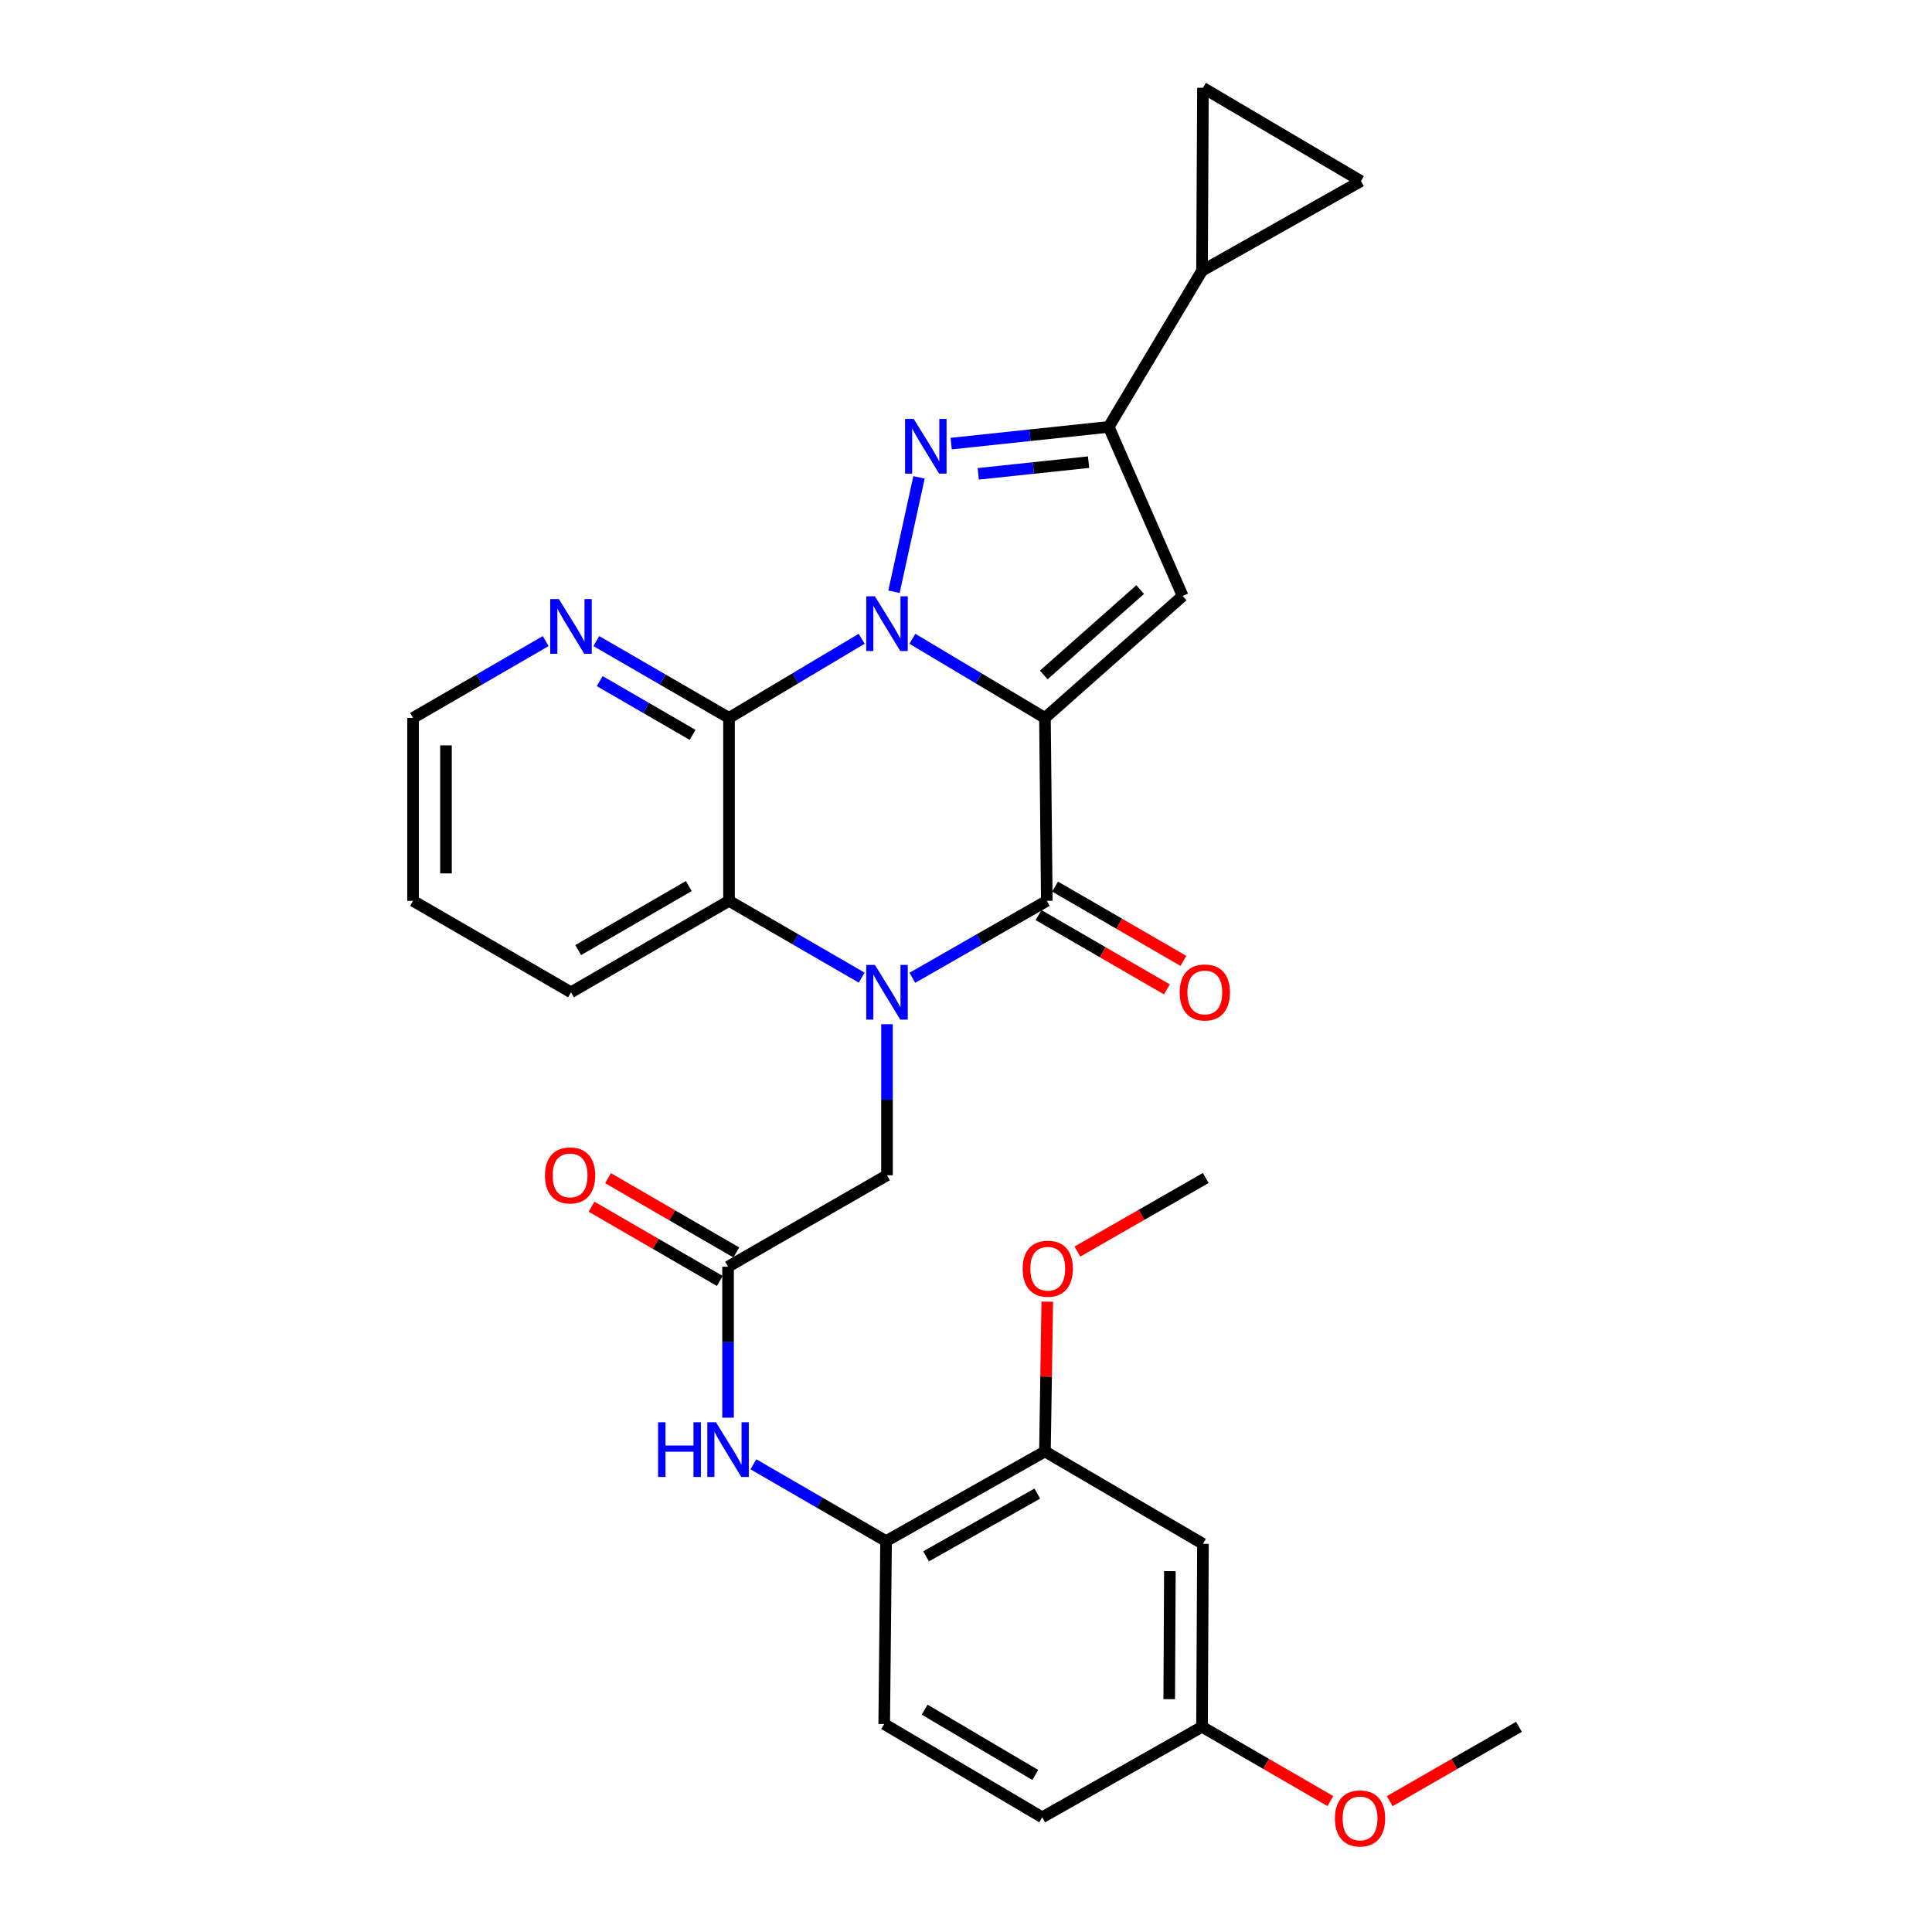 <?xml version='1.0' encoding='iso-8859-1'?>
<svg version='1.1' baseProfile='full'
              xmlns='http://www.w3.org/2000/svg'
                      xmlns:rdkit='http://www.rdkit.org/xml'
                      xmlns:xlink='http://www.w3.org/1999/xlink'
                  xml:space='preserve'
width='1000px' height='1000px' viewBox='0 0 1000 1000'>
<!-- END OF HEADER -->
<rect style='opacity:1.0;fill:#FFFFFF;stroke:none' width='1000' height='1000' x='0' y='0'> </rect>
<path class='bond-0' d='M 540.861,371.582 L 506.546,351.107' style='fill:none;fill-rule:evenodd;stroke:#000000;stroke-width:6px;stroke-linecap:butt;stroke-linejoin:miter;stroke-opacity:1' />
<path class='bond-0' d='M 506.546,351.107 L 472.231,330.631' style='fill:none;fill-rule:evenodd;stroke:#0000FF;stroke-width:6px;stroke-linecap:butt;stroke-linejoin:miter;stroke-opacity:1' />
<path class='bond-2' d='M 540.861,371.582 L 541.827,466.279' style='fill:none;fill-rule:evenodd;stroke:#000000;stroke-width:6px;stroke-linecap:butt;stroke-linejoin:miter;stroke-opacity:1' />
<path class='bond-5' d='M 540.861,371.582 L 612.144,308.463' style='fill:none;fill-rule:evenodd;stroke:#000000;stroke-width:6px;stroke-linecap:butt;stroke-linejoin:miter;stroke-opacity:1' />
<path class='bond-5' d='M 540.251,349.35 L 590.149,305.167' style='fill:none;fill-rule:evenodd;stroke:#000000;stroke-width:6px;stroke-linecap:butt;stroke-linejoin:miter;stroke-opacity:1' />
<path class='bond-3' d='M 462.724,306.293 L 475.68,247.081' style='fill:none;fill-rule:evenodd;stroke:#0000FF;stroke-width:6px;stroke-linecap:butt;stroke-linejoin:miter;stroke-opacity:1' />
<path class='bond-4' d='M 445.99,330.629 L 411.662,351.105' style='fill:none;fill-rule:evenodd;stroke:#0000FF;stroke-width:6px;stroke-linecap:butt;stroke-linejoin:miter;stroke-opacity:1' />
<path class='bond-4' d='M 411.662,351.105 L 377.333,371.582' style='fill:none;fill-rule:evenodd;stroke:#000000;stroke-width:6px;stroke-linecap:butt;stroke-linejoin:miter;stroke-opacity:1' />
<path class='bond-1' d='M 472.233,506.1 L 507.03,486.19' style='fill:none;fill-rule:evenodd;stroke:#0000FF;stroke-width:6px;stroke-linecap:butt;stroke-linejoin:miter;stroke-opacity:1' />
<path class='bond-1' d='M 507.03,486.19 L 541.827,466.279' style='fill:none;fill-rule:evenodd;stroke:#000000;stroke-width:6px;stroke-linecap:butt;stroke-linejoin:miter;stroke-opacity:1' />
<path class='bond-7' d='M 446.009,506.026 L 411.671,486.153' style='fill:none;fill-rule:evenodd;stroke:#0000FF;stroke-width:6px;stroke-linecap:butt;stroke-linejoin:miter;stroke-opacity:1' />
<path class='bond-7' d='M 411.671,486.153 L 377.333,466.279' style='fill:none;fill-rule:evenodd;stroke:#000000;stroke-width:6px;stroke-linecap:butt;stroke-linejoin:miter;stroke-opacity:1' />
<path class='bond-10' d='M 459.111,530.136 L 459.111,569.221' style='fill:none;fill-rule:evenodd;stroke:#0000FF;stroke-width:6px;stroke-linecap:butt;stroke-linejoin:miter;stroke-opacity:1' />
<path class='bond-10' d='M 459.111,569.221 L 459.111,608.306' style='fill:none;fill-rule:evenodd;stroke:#000000;stroke-width:6px;stroke-linecap:butt;stroke-linejoin:miter;stroke-opacity:1' />
<path class='bond-18' d='M 537.557,473.657 L 570.77,492.877' style='fill:none;fill-rule:evenodd;stroke:#000000;stroke-width:6px;stroke-linecap:butt;stroke-linejoin:miter;stroke-opacity:1' />
<path class='bond-18' d='M 570.77,492.877 L 603.982,512.097' style='fill:none;fill-rule:evenodd;stroke:#FF0000;stroke-width:6px;stroke-linecap:butt;stroke-linejoin:miter;stroke-opacity:1' />
<path class='bond-18' d='M 546.096,458.901 L 579.309,478.121' style='fill:none;fill-rule:evenodd;stroke:#000000;stroke-width:6px;stroke-linecap:butt;stroke-linejoin:miter;stroke-opacity:1' />
<path class='bond-18' d='M 579.309,478.121 L 612.522,497.341' style='fill:none;fill-rule:evenodd;stroke:#FF0000;stroke-width:6px;stroke-linecap:butt;stroke-linejoin:miter;stroke-opacity:1' />
<path class='bond-30' d='M 492.321,229.603 L 533.1,225.279' style='fill:none;fill-rule:evenodd;stroke:#0000FF;stroke-width:6px;stroke-linecap:butt;stroke-linejoin:miter;stroke-opacity:1' />
<path class='bond-30' d='M 533.1,225.279 L 573.879,220.954' style='fill:none;fill-rule:evenodd;stroke:#000000;stroke-width:6px;stroke-linecap:butt;stroke-linejoin:miter;stroke-opacity:1' />
<path class='bond-30' d='M 506.352,245.26 L 534.897,242.233' style='fill:none;fill-rule:evenodd;stroke:#0000FF;stroke-width:6px;stroke-linecap:butt;stroke-linejoin:miter;stroke-opacity:1' />
<path class='bond-30' d='M 534.897,242.233 L 563.443,239.206' style='fill:none;fill-rule:evenodd;stroke:#000000;stroke-width:6px;stroke-linecap:butt;stroke-linejoin:miter;stroke-opacity:1' />
<path class='bond-14' d='M 377.333,371.582 L 342.99,351.704' style='fill:none;fill-rule:evenodd;stroke:#000000;stroke-width:6px;stroke-linecap:butt;stroke-linejoin:miter;stroke-opacity:1' />
<path class='bond-14' d='M 342.99,351.704 L 308.648,331.826' style='fill:none;fill-rule:evenodd;stroke:#0000FF;stroke-width:6px;stroke-linecap:butt;stroke-linejoin:miter;stroke-opacity:1' />
<path class='bond-14' d='M 358.49,380.374 L 334.45,366.46' style='fill:none;fill-rule:evenodd;stroke:#000000;stroke-width:6px;stroke-linecap:butt;stroke-linejoin:miter;stroke-opacity:1' />
<path class='bond-14' d='M 334.45,366.46 L 310.41,352.545' style='fill:none;fill-rule:evenodd;stroke:#0000FF;stroke-width:6px;stroke-linecap:butt;stroke-linejoin:miter;stroke-opacity:1' />
<path class='bond-31' d='M 377.333,371.582 L 377.333,466.279' style='fill:none;fill-rule:evenodd;stroke:#000000;stroke-width:6px;stroke-linecap:butt;stroke-linejoin:miter;stroke-opacity:1' />
<path class='bond-6' d='M 612.144,308.463 L 573.879,220.954' style='fill:none;fill-rule:evenodd;stroke:#000000;stroke-width:6px;stroke-linecap:butt;stroke-linejoin:miter;stroke-opacity:1' />
<path class='bond-8' d='M 573.879,220.954 L 622.165,140.133' style='fill:none;fill-rule:evenodd;stroke:#000000;stroke-width:6px;stroke-linecap:butt;stroke-linejoin:miter;stroke-opacity:1' />
<path class='bond-24' d='M 377.333,466.279 L 295.545,513.609' style='fill:none;fill-rule:evenodd;stroke:#000000;stroke-width:6px;stroke-linecap:butt;stroke-linejoin:miter;stroke-opacity:1' />
<path class='bond-24' d='M 356.525,458.622 L 299.274,491.753' style='fill:none;fill-rule:evenodd;stroke:#000000;stroke-width:6px;stroke-linecap:butt;stroke-linejoin:miter;stroke-opacity:1' />
<path class='bond-12' d='M 622.165,140.133 L 704.426,93.731' style='fill:none;fill-rule:evenodd;stroke:#000000;stroke-width:6px;stroke-linecap:butt;stroke-linejoin:miter;stroke-opacity:1' />
<path class='bond-13' d='M 622.165,140.133 L 622.648,45.455' style='fill:none;fill-rule:evenodd;stroke:#000000;stroke-width:6px;stroke-linecap:butt;stroke-linejoin:miter;stroke-opacity:1' />
<path class='bond-9' d='M 376.84,655.646 L 459.111,608.306' style='fill:none;fill-rule:evenodd;stroke:#000000;stroke-width:6px;stroke-linecap:butt;stroke-linejoin:miter;stroke-opacity:1' />
<path class='bond-11' d='M 376.84,655.646 L 376.84,694.721' style='fill:none;fill-rule:evenodd;stroke:#000000;stroke-width:6px;stroke-linecap:butt;stroke-linejoin:miter;stroke-opacity:1' />
<path class='bond-11' d='M 376.84,694.721 L 376.84,733.797' style='fill:none;fill-rule:evenodd;stroke:#0000FF;stroke-width:6px;stroke-linecap:butt;stroke-linejoin:miter;stroke-opacity:1' />
<path class='bond-19' d='M 381.112,648.269 L 347.913,629.046' style='fill:none;fill-rule:evenodd;stroke:#000000;stroke-width:6px;stroke-linecap:butt;stroke-linejoin:miter;stroke-opacity:1' />
<path class='bond-19' d='M 347.913,629.046 L 314.714,609.824' style='fill:none;fill-rule:evenodd;stroke:#FF0000;stroke-width:6px;stroke-linecap:butt;stroke-linejoin:miter;stroke-opacity:1' />
<path class='bond-19' d='M 372.569,663.023 L 339.37,643.8' style='fill:none;fill-rule:evenodd;stroke:#000000;stroke-width:6px;stroke-linecap:butt;stroke-linejoin:miter;stroke-opacity:1' />
<path class='bond-19' d='M 339.37,643.8 L 306.172,624.578' style='fill:none;fill-rule:evenodd;stroke:#FF0000;stroke-width:6px;stroke-linecap:butt;stroke-linejoin:miter;stroke-opacity:1' />
<path class='bond-15' d='M 389.943,757.909 L 424.285,777.791' style='fill:none;fill-rule:evenodd;stroke:#0000FF;stroke-width:6px;stroke-linecap:butt;stroke-linejoin:miter;stroke-opacity:1' />
<path class='bond-15' d='M 424.285,777.791 L 458.628,797.673' style='fill:none;fill-rule:evenodd;stroke:#000000;stroke-width:6px;stroke-linecap:butt;stroke-linejoin:miter;stroke-opacity:1' />
<path class='bond-32' d='M 704.426,93.731 L 622.648,45.455' style='fill:none;fill-rule:evenodd;stroke:#000000;stroke-width:6px;stroke-linecap:butt;stroke-linejoin:miter;stroke-opacity:1' />
<path class='bond-26' d='M 282.443,331.829 L 248.115,351.705' style='fill:none;fill-rule:evenodd;stroke:#0000FF;stroke-width:6px;stroke-linecap:butt;stroke-linejoin:miter;stroke-opacity:1' />
<path class='bond-26' d='M 248.115,351.705 L 213.786,371.582' style='fill:none;fill-rule:evenodd;stroke:#000000;stroke-width:6px;stroke-linecap:butt;stroke-linejoin:miter;stroke-opacity:1' />
<path class='bond-16' d='M 458.628,797.673 L 540.861,751.271' style='fill:none;fill-rule:evenodd;stroke:#000000;stroke-width:6px;stroke-linecap:butt;stroke-linejoin:miter;stroke-opacity:1' />
<path class='bond-16' d='M 479.341,805.561 L 536.904,773.08' style='fill:none;fill-rule:evenodd;stroke:#000000;stroke-width:6px;stroke-linecap:butt;stroke-linejoin:miter;stroke-opacity:1' />
<path class='bond-20' d='M 458.628,797.673 L 457.662,892.361' style='fill:none;fill-rule:evenodd;stroke:#000000;stroke-width:6px;stroke-linecap:butt;stroke-linejoin:miter;stroke-opacity:1' />
<path class='bond-17' d='M 540.861,751.271 L 622.648,799.094' style='fill:none;fill-rule:evenodd;stroke:#000000;stroke-width:6px;stroke-linecap:butt;stroke-linejoin:miter;stroke-opacity:1' />
<path class='bond-23' d='M 540.861,751.271 L 541.458,712.5' style='fill:none;fill-rule:evenodd;stroke:#000000;stroke-width:6px;stroke-linecap:butt;stroke-linejoin:miter;stroke-opacity:1' />
<path class='bond-23' d='M 541.458,712.5 L 542.055,673.729' style='fill:none;fill-rule:evenodd;stroke:#FF0000;stroke-width:6px;stroke-linecap:butt;stroke-linejoin:miter;stroke-opacity:1' />
<path class='bond-34' d='M 622.648,799.094 L 622.165,893.791' style='fill:none;fill-rule:evenodd;stroke:#000000;stroke-width:6px;stroke-linecap:butt;stroke-linejoin:miter;stroke-opacity:1' />
<path class='bond-34' d='M 605.527,813.211 L 605.189,879.499' style='fill:none;fill-rule:evenodd;stroke:#000000;stroke-width:6px;stroke-linecap:butt;stroke-linejoin:miter;stroke-opacity:1' />
<path class='bond-22' d='M 457.662,892.361 L 539.449,940.638' style='fill:none;fill-rule:evenodd;stroke:#000000;stroke-width:6px;stroke-linecap:butt;stroke-linejoin:miter;stroke-opacity:1' />
<path class='bond-22' d='M 478.596,884.92 L 535.848,918.714' style='fill:none;fill-rule:evenodd;stroke:#000000;stroke-width:6px;stroke-linecap:butt;stroke-linejoin:miter;stroke-opacity:1' />
<path class='bond-21' d='M 622.165,893.791 L 539.449,940.638' style='fill:none;fill-rule:evenodd;stroke:#000000;stroke-width:6px;stroke-linecap:butt;stroke-linejoin:miter;stroke-opacity:1' />
<path class='bond-25' d='M 622.165,893.791 L 655.378,913.015' style='fill:none;fill-rule:evenodd;stroke:#000000;stroke-width:6px;stroke-linecap:butt;stroke-linejoin:miter;stroke-opacity:1' />
<path class='bond-25' d='M 655.378,913.015 L 688.59,932.238' style='fill:none;fill-rule:evenodd;stroke:#FF0000;stroke-width:6px;stroke-linecap:butt;stroke-linejoin:miter;stroke-opacity:1' />
<path class='bond-27' d='M 557.676,647.8 L 590.887,628.764' style='fill:none;fill-rule:evenodd;stroke:#FF0000;stroke-width:6px;stroke-linecap:butt;stroke-linejoin:miter;stroke-opacity:1' />
<path class='bond-27' d='M 590.887,628.764 L 624.097,609.727' style='fill:none;fill-rule:evenodd;stroke:#000000;stroke-width:6px;stroke-linecap:butt;stroke-linejoin:miter;stroke-opacity:1' />
<path class='bond-29' d='M 295.545,513.609 L 213.786,466.279' style='fill:none;fill-rule:evenodd;stroke:#000000;stroke-width:6px;stroke-linecap:butt;stroke-linejoin:miter;stroke-opacity:1' />
<path class='bond-28' d='M 719.325,932.284 L 752.77,913.037' style='fill:none;fill-rule:evenodd;stroke:#FF0000;stroke-width:6px;stroke-linecap:butt;stroke-linejoin:miter;stroke-opacity:1' />
<path class='bond-28' d='M 752.77,913.037 L 786.214,893.791' style='fill:none;fill-rule:evenodd;stroke:#000000;stroke-width:6px;stroke-linecap:butt;stroke-linejoin:miter;stroke-opacity:1' />
<path class='bond-33' d='M 213.786,371.582 L 213.786,466.279' style='fill:none;fill-rule:evenodd;stroke:#000000;stroke-width:6px;stroke-linecap:butt;stroke-linejoin:miter;stroke-opacity:1' />
<path class='bond-33' d='M 230.835,385.786 L 230.835,452.075' style='fill:none;fill-rule:evenodd;stroke:#000000;stroke-width:6px;stroke-linecap:butt;stroke-linejoin:miter;stroke-opacity:1' />
<path  class='atom-1' d='M 452.851 308.643
L 462.131 323.643
Q 463.051 325.123, 464.531 327.803
Q 466.011 330.483, 466.091 330.643
L 466.091 308.643
L 469.851 308.643
L 469.851 336.963
L 465.971 336.963
L 456.011 320.563
Q 454.851 318.643, 453.611 316.443
Q 452.411 314.243, 452.051 313.563
L 452.051 336.963
L 448.371 336.963
L 448.371 308.643
L 452.851 308.643
' fill='#0000FF'/>
<path  class='atom-2' d='M 452.851 499.449
L 462.131 514.449
Q 463.051 515.929, 464.531 518.609
Q 466.011 521.289, 466.091 521.449
L 466.091 499.449
L 469.851 499.449
L 469.851 527.769
L 465.971 527.769
L 456.011 511.369
Q 454.851 509.449, 453.611 507.249
Q 452.411 505.049, 452.051 504.369
L 452.051 527.769
L 448.371 527.769
L 448.371 499.449
L 452.851 499.449
' fill='#0000FF'/>
<path  class='atom-4' d='M 472.94 216.834
L 482.22 231.834
Q 483.14 233.314, 484.62 235.994
Q 486.1 238.674, 486.18 238.834
L 486.18 216.834
L 489.94 216.834
L 489.94 245.154
L 486.06 245.154
L 476.1 228.754
Q 474.94 226.834, 473.7 224.634
Q 472.5 222.434, 472.14 221.754
L 472.14 245.154
L 468.46 245.154
L 468.46 216.834
L 472.94 216.834
' fill='#0000FF'/>
<path  class='atom-12' d='M 340.62 736.164
L 344.46 736.164
L 344.46 748.204
L 358.94 748.204
L 358.94 736.164
L 362.78 736.164
L 362.78 764.484
L 358.94 764.484
L 358.94 751.404
L 344.46 751.404
L 344.46 764.484
L 340.62 764.484
L 340.62 736.164
' fill='#0000FF'/>
<path  class='atom-12' d='M 370.58 736.164
L 379.86 751.164
Q 380.78 752.644, 382.26 755.324
Q 383.74 758.004, 383.82 758.164
L 383.82 736.164
L 387.58 736.164
L 387.58 764.484
L 383.7 764.484
L 373.74 748.084
Q 372.58 746.164, 371.34 743.964
Q 370.14 741.764, 369.78 741.084
L 369.78 764.484
L 366.1 764.484
L 366.1 736.164
L 370.58 736.164
' fill='#0000FF'/>
<path  class='atom-15' d='M 289.285 310.083
L 298.565 325.083
Q 299.485 326.563, 300.965 329.243
Q 302.445 331.923, 302.525 332.083
L 302.525 310.083
L 306.285 310.083
L 306.285 338.403
L 302.405 338.403
L 292.445 322.003
Q 291.285 320.083, 290.045 317.883
Q 288.845 315.683, 288.485 315.003
L 288.485 338.403
L 284.805 338.403
L 284.805 310.083
L 289.285 310.083
' fill='#0000FF'/>
<path  class='atom-19' d='M 610.614 513.689
Q 610.614 506.889, 613.974 503.089
Q 617.334 499.289, 623.614 499.289
Q 629.894 499.289, 633.254 503.089
Q 636.614 506.889, 636.614 513.689
Q 636.614 520.569, 633.214 524.489
Q 629.814 528.369, 623.614 528.369
Q 617.374 528.369, 613.974 524.489
Q 610.614 520.609, 610.614 513.689
M 623.614 525.169
Q 627.934 525.169, 630.254 522.289
Q 632.614 519.369, 632.614 513.689
Q 632.614 508.129, 630.254 505.329
Q 627.934 502.489, 623.614 502.489
Q 619.294 502.489, 616.934 505.289
Q 614.614 508.089, 614.614 513.689
Q 614.614 519.409, 616.934 522.289
Q 619.294 525.169, 623.614 525.169
' fill='#FF0000'/>
<path  class='atom-20' d='M 282.081 608.386
Q 282.081 601.586, 285.441 597.786
Q 288.801 593.986, 295.081 593.986
Q 301.361 593.986, 304.721 597.786
Q 308.081 601.586, 308.081 608.386
Q 308.081 615.266, 304.681 619.186
Q 301.281 623.066, 295.081 623.066
Q 288.841 623.066, 285.441 619.186
Q 282.081 615.306, 282.081 608.386
M 295.081 619.866
Q 299.401 619.866, 301.721 616.986
Q 304.081 614.066, 304.081 608.386
Q 304.081 602.826, 301.721 600.026
Q 299.401 597.186, 295.081 597.186
Q 290.761 597.186, 288.401 599.986
Q 286.081 602.786, 286.081 608.386
Q 286.081 614.106, 288.401 616.986
Q 290.761 619.866, 295.081 619.866
' fill='#FF0000'/>
<path  class='atom-24' d='M 529.319 656.682
Q 529.319 649.882, 532.679 646.082
Q 536.039 642.282, 542.319 642.282
Q 548.599 642.282, 551.959 646.082
Q 555.319 649.882, 555.319 656.682
Q 555.319 663.562, 551.919 667.482
Q 548.519 671.362, 542.319 671.362
Q 536.079 671.362, 532.679 667.482
Q 529.319 663.602, 529.319 656.682
M 542.319 668.162
Q 546.639 668.162, 548.959 665.282
Q 551.319 662.362, 551.319 656.682
Q 551.319 651.122, 548.959 648.322
Q 546.639 645.482, 542.319 645.482
Q 537.999 645.482, 535.639 648.282
Q 533.319 651.082, 533.319 656.682
Q 533.319 662.402, 535.639 665.282
Q 537.999 668.162, 542.319 668.162
' fill='#FF0000'/>
<path  class='atom-26' d='M 690.953 941.21
Q 690.953 934.41, 694.313 930.61
Q 697.673 926.81, 703.953 926.81
Q 710.233 926.81, 713.593 930.61
Q 716.953 934.41, 716.953 941.21
Q 716.953 948.09, 713.553 952.01
Q 710.153 955.89, 703.953 955.89
Q 697.713 955.89, 694.313 952.01
Q 690.953 948.13, 690.953 941.21
M 703.953 952.69
Q 708.273 952.69, 710.593 949.81
Q 712.953 946.89, 712.953 941.21
Q 712.953 935.65, 710.593 932.85
Q 708.273 930.01, 703.953 930.01
Q 699.633 930.01, 697.273 932.81
Q 694.953 935.61, 694.953 941.21
Q 694.953 946.93, 697.273 949.81
Q 699.633 952.69, 703.953 952.69
' fill='#FF0000'/>
</svg>
